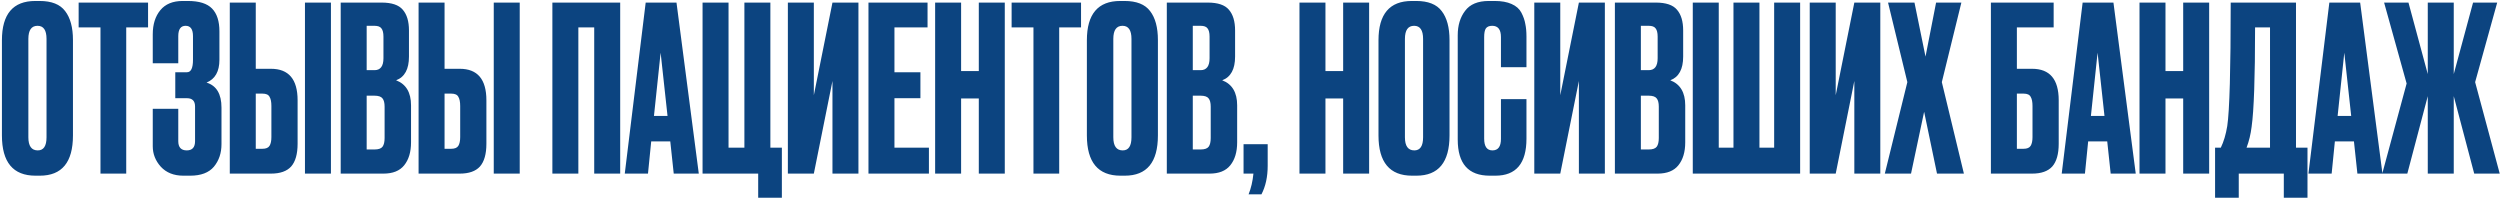 <?xml version="1.0" encoding="UTF-8"?> <svg xmlns="http://www.w3.org/2000/svg" width="936" height="75" viewBox="0 0 936 75" fill="none"><path d="M27.316 14.996V50.713C27.316 60.754 23.184 65.775 14.922 65.775H13.287C4.91 65.775 0.721 60.754 0.721 50.713V15.082C0.721 5.27 4.881 0.365 13.201 0.365H14.836C19.311 0.365 22.496 1.627 24.389 4.152C26.34 6.676 27.316 10.291 27.316 14.996ZM17.418 51.402V14.566C17.418 11.295 16.299 9.66 14.062 9.66C11.766 9.66 10.619 11.295 10.619 14.566V51.402C10.619 54.672 11.795 56.307 14.148 56.307C16.328 56.307 17.418 54.672 17.418 51.402ZM29.444 0.967H55.435V10.262H47.259V65H37.62V10.262H29.444V0.967ZM66.745 13.533V23.689H57.192V12.844C57.192 9.115 58.139 6.102 60.032 3.807C61.925 1.512 64.708 0.365 68.38 0.365H70.36C74.548 0.365 77.561 1.311 79.397 3.205C81.233 5.098 82.151 7.939 82.151 11.725V22.398C82.151 26.758 80.544 29.598 77.331 30.918C81.061 32.066 82.925 35.193 82.925 40.299V53.984C82.925 57.312 81.979 60.123 80.085 62.418C78.192 64.656 75.237 65.775 71.22 65.775H68.638C65.081 65.775 62.27 64.656 60.204 62.418C58.196 60.18 57.192 57.627 57.192 54.758V40.73H66.745V52.865C66.745 55.16 67.806 56.307 69.93 56.307C71.995 56.307 73.028 55.16 73.028 52.865V39.869C73.028 37.803 72.024 36.77 70.016 36.77H65.626V27.045H70.016C71.507 27.045 72.253 25.496 72.253 22.398V13.533C72.253 10.951 71.335 9.66 69.499 9.66C67.663 9.66 66.745 10.951 66.745 13.533ZM95.758 25.754H101.438C108.094 25.754 111.422 29.684 111.422 37.545V53.812C111.422 57.656 110.619 60.496 109.012 62.332C107.405 64.111 104.881 65 101.438 65H86.032V0.967H95.758V25.754ZM95.758 55.705H98.254C99.573 55.705 100.463 55.332 100.922 54.586C101.381 53.84 101.61 52.75 101.61 51.316V39.697C101.61 38.148 101.381 37 100.922 36.254C100.52 35.451 99.631 35.049 98.254 35.049H95.758V55.705ZM123.901 0.967V65H114.176V0.967H123.901ZM127.556 65V0.967H142.876C146.663 0.967 149.302 1.857 150.794 3.635C152.343 5.414 153.118 7.996 153.118 11.381V21.193C153.118 25.898 151.511 28.852 148.298 30.057C152.028 31.492 153.892 34.619 153.892 39.438V53.295C153.892 56.91 153.032 59.779 151.311 61.902C149.647 63.967 147.065 65 143.565 65H127.556ZM140.208 35.824H137.282V55.963H140.208C141.7 55.963 142.704 55.619 143.22 54.93C143.737 54.242 143.995 53.152 143.995 51.66V39.955C143.995 38.52 143.737 37.488 143.22 36.857C142.704 36.168 141.7 35.824 140.208 35.824ZM140.208 9.66H137.282V26.27H140.208C142.446 26.27 143.565 24.779 143.565 21.795V13.705C143.565 12.271 143.306 11.238 142.79 10.607C142.331 9.975 141.47 9.66 140.208 9.66ZM166.443 25.754H172.123C178.779 25.754 182.107 29.684 182.107 37.545V53.812C182.107 57.656 181.303 60.496 179.697 62.332C178.09 64.111 175.566 65 172.123 65H156.717V0.967H166.443V25.754ZM166.443 55.705H168.938C170.258 55.705 171.148 55.332 171.607 54.586C172.066 53.84 172.295 52.75 172.295 51.316V39.697C172.295 38.148 172.066 37 171.607 36.254C171.205 35.451 170.316 35.049 168.938 35.049H166.443V55.705ZM194.586 0.967V65H184.861V0.967H194.586ZM206.81 65V0.967H232.199V65H222.474V10.262H216.535V65H206.81ZM252.245 65L250.954 52.951H243.811L242.606 65H233.913L241.745 0.967H253.278L261.626 65H252.245ZM247.34 19.73L244.844 43.398H249.921L247.34 19.73ZM283.866 74.037V65H263.038V0.967H272.764V55.275H278.702V0.967H288.428V55.275H292.731V74.037H283.866ZM311.674 65V30.316L304.702 65H294.977V0.967H304.702V35.652L311.674 0.967H321.399V65H311.674ZM325.154 0.967H347.273V10.262H334.88V27.045H344.605V36.77H334.88V55.275H347.789V65H325.154V0.967ZM359.838 36.857V65H350.113V0.967H359.838V26.615H366.465V0.967H376.19V65H366.465V36.857H359.838ZM378.749 0.967H404.741V10.262H396.564V65H386.925V10.262H378.749V0.967ZM433.522 14.996V50.713C433.522 60.754 429.39 65.775 421.128 65.775H419.493C411.116 65.775 406.927 60.754 406.927 50.713V15.082C406.927 5.27 411.087 0.365 419.407 0.365H421.042C425.517 0.365 428.702 1.627 430.595 4.152C432.546 6.676 433.522 10.291 433.522 14.996ZM423.624 51.402V14.566C423.624 11.295 422.505 9.66 420.267 9.66C417.972 9.66 416.825 11.295 416.825 14.566V51.402C416.825 54.672 418.001 56.307 420.354 56.307C422.534 56.307 423.624 54.672 423.624 51.402ZM436.855 65V0.967H452.174C455.961 0.967 458.6 1.857 460.092 3.635C461.641 5.414 462.416 7.996 462.416 11.381V21.193C462.416 25.898 460.809 28.852 457.596 30.057C461.326 31.492 463.191 34.619 463.191 39.438V53.295C463.191 56.91 462.33 59.779 460.609 61.902C458.945 63.967 456.363 65 452.863 65H436.855ZM449.506 35.824H446.58V55.963H449.506C450.998 55.963 452.002 55.619 452.519 54.93C453.035 54.242 453.293 53.152 453.293 51.66V39.955C453.293 38.52 453.035 37.488 452.519 36.857C452.002 36.168 450.998 35.824 449.506 35.824ZM449.506 9.66H446.58V26.27H449.506C451.744 26.27 452.863 24.779 452.863 21.795V13.705C452.863 12.271 452.605 11.238 452.088 10.607C451.629 9.975 450.769 9.66 449.506 9.66ZM472.298 72.746H467.478C468.397 70.451 468.999 67.869 469.286 65H465.585V53.984H474.622V62.074C474.622 66.205 473.847 69.762 472.298 72.746ZM496.249 36.857V65H486.523V0.967H496.249V26.615H502.876V0.967H512.601V65H502.876V36.857H496.249ZM542.7 14.996V50.713C542.7 60.754 538.569 65.775 530.307 65.775H528.672C520.295 65.775 516.106 60.754 516.106 50.713V15.082C516.106 5.27 520.266 0.365 528.586 0.365H530.221C534.696 0.365 537.881 1.627 539.774 4.152C541.725 6.676 542.7 10.291 542.7 14.996ZM532.803 51.402V14.566C532.803 11.295 531.684 9.66 529.446 9.66C527.151 9.66 526.004 11.295 526.004 14.566V51.402C526.004 54.672 527.18 56.307 529.532 56.307C531.713 56.307 532.803 54.672 532.803 51.402ZM561.956 52.004V37.115H571.509V51.918C571.509 61.156 567.636 65.775 559.89 65.775H557.738C549.763 65.775 545.775 61.27 545.775 52.262V13.188C545.775 9.516 546.693 6.475 548.529 4.066C550.365 1.598 553.32 0.365 557.394 0.365H559.632C562.156 0.365 564.251 0.738 565.915 1.484C567.636 2.23 568.87 3.32 569.615 4.754C570.361 6.189 570.849 7.594 571.079 8.971C571.365 10.291 571.509 11.869 571.509 13.705V25.152H561.956V13.877C561.956 11.066 560.865 9.66 558.685 9.66C557.538 9.66 556.734 10.004 556.275 10.693C555.874 11.324 555.673 12.385 555.673 13.877V51.918C555.673 54.844 556.706 56.307 558.771 56.307C560.894 56.307 561.956 54.873 561.956 52.004ZM591.135 65V30.316L584.163 65H574.438V0.967H584.163V35.652L591.135 0.967H600.86V65H591.135ZM604.615 65V0.967H619.935C623.722 0.967 626.361 1.857 627.853 3.635C629.402 5.414 630.177 7.996 630.177 11.381V21.193C630.177 25.898 628.57 28.852 625.357 30.057C629.087 31.492 630.951 34.619 630.951 39.438V53.295C630.951 56.91 630.091 59.779 628.369 61.902C626.705 63.967 624.123 65 620.623 65H604.615ZM617.267 35.824H614.341V55.963H617.267C618.759 55.963 619.763 55.619 620.279 54.93C620.796 54.242 621.054 53.152 621.054 51.66V39.955C621.054 38.52 620.796 37.488 620.279 36.857C619.763 36.168 618.759 35.824 617.267 35.824ZM617.267 9.66H614.341V26.27H617.267C619.505 26.27 620.623 24.779 620.623 21.795V13.705C620.623 12.271 620.365 11.238 619.849 10.607C619.39 9.975 618.529 9.66 617.267 9.66ZM633.776 65V0.967H643.501V55.275H649.01V0.967H658.735V55.275H664.243V0.967H673.969V65H633.776ZM694.262 65V30.316L687.291 65H677.565V0.967H687.291V35.652L694.262 0.967H703.987V65H694.262ZM714.111 30.746L706.882 0.967H716.78L720.911 21.193L724.87 0.967H734.337L727.021 30.746L735.284 65H725.214L720.394 41.848L715.489 65H705.677L714.111 30.746ZM745.392 65V0.967H768.888V10.262H755.118V25.754H760.798C767.454 25.754 770.782 29.684 770.782 37.545V53.812C770.782 57.656 769.978 60.496 768.372 62.332C766.765 64.111 764.241 65 760.798 65H745.392ZM755.118 55.705H757.614C758.933 55.705 759.823 55.332 760.282 54.586C760.741 53.84 760.97 52.75 760.97 51.316V39.697C760.97 38.148 760.741 37 760.282 36.254C759.88 35.451 758.991 35.049 757.614 35.049H755.118V55.705ZM790.239 65L788.948 52.951H781.805L780.6 65H771.907L779.739 0.967H791.272L799.62 65H790.239ZM785.333 19.73L782.837 43.398H787.915L785.333 19.73ZM810.758 36.857V65H801.032V0.967H810.758V26.615H817.385V0.967H827.11V65H817.385V36.857H810.758ZM855.058 74.037V65H838.189V74.037H829.324V55.275H831.476C832.566 53.037 833.369 50.34 833.886 47.184C834.747 41.447 835.177 26.041 835.177 0.967H859.619V55.275H863.923V74.037H855.058ZM843.009 47.443C842.665 50.254 842.033 52.865 841.115 55.275H849.894V10.262H844.3C844.3 28.967 843.869 41.361 843.009 47.443ZM882.608 65L881.317 52.951H874.174L872.969 65H864.276L872.108 0.967H883.641L891.989 65H882.608ZM877.703 19.73L875.207 43.398H880.285L877.703 19.73ZM908.959 65V35.996L901.299 65H891.918L901.041 31.262L892.607 0.967H901.73L908.959 27.734V0.967H918.685V27.734L925.914 0.967H934.951L926.689 30.746L935.898 65H926.344L918.685 35.996V65H908.959Z" fill="#0C4480"></path></svg> 